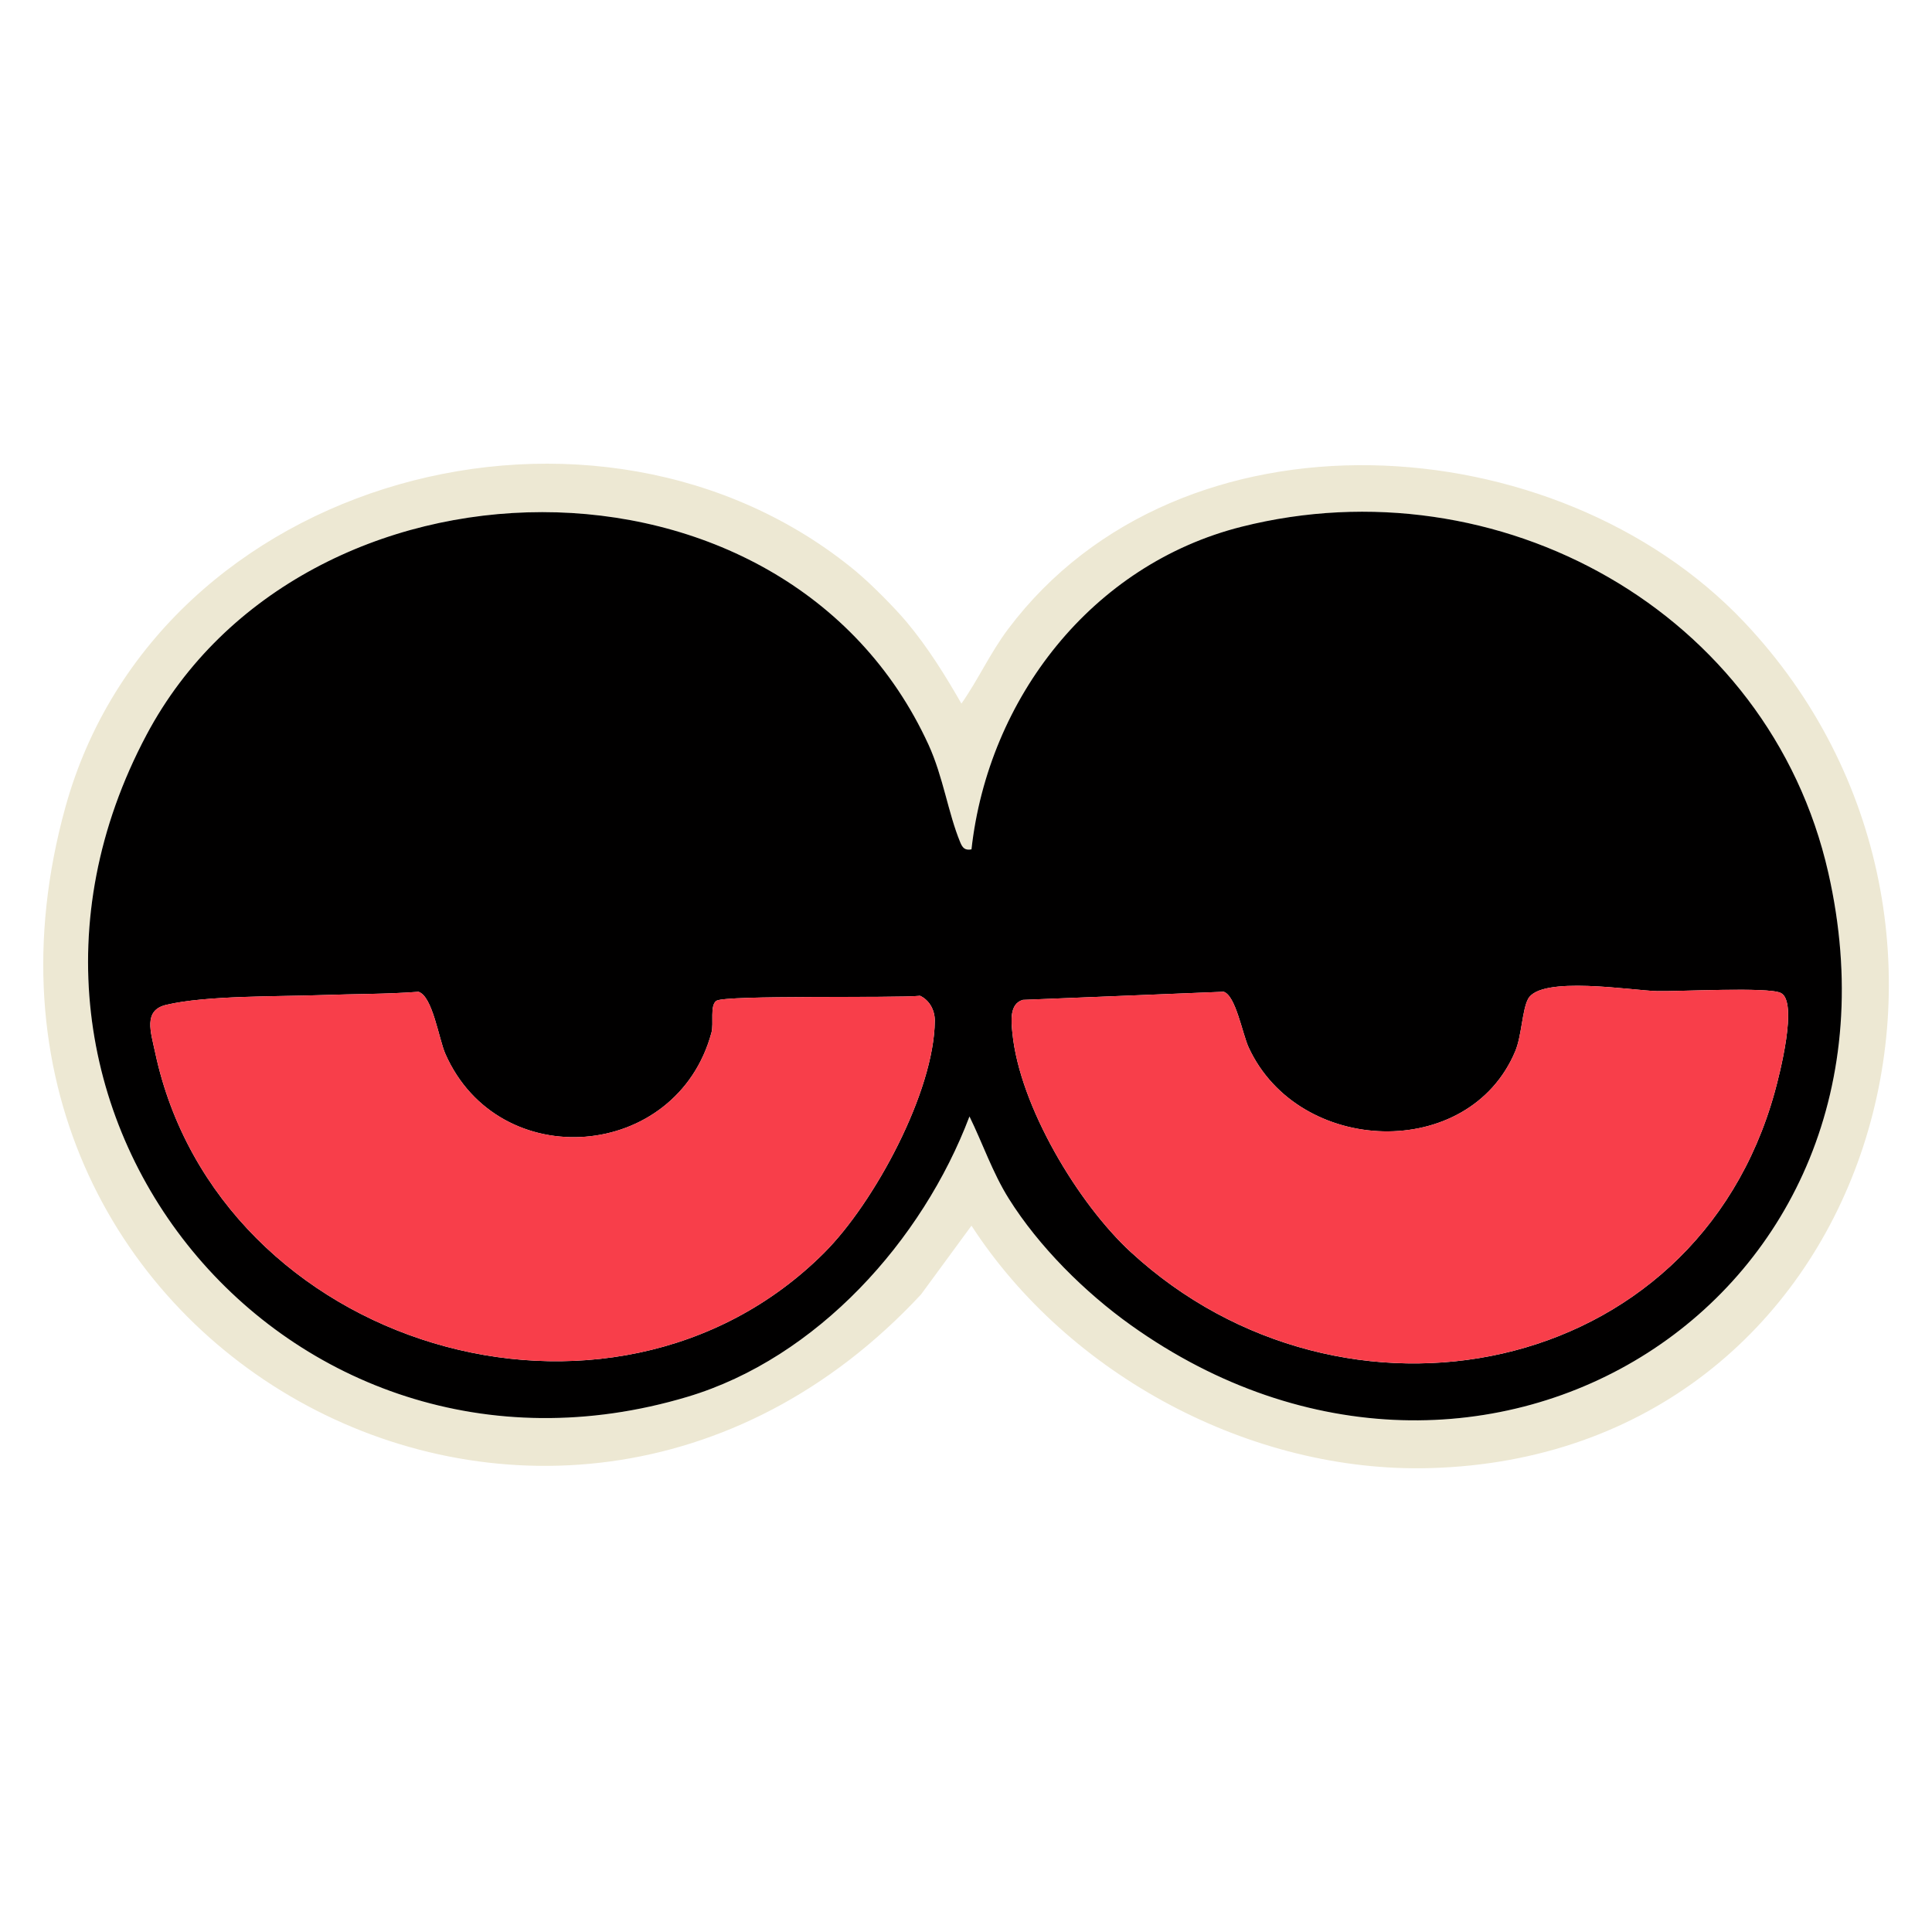 <?xml version="1.0" encoding="UTF-8"?>
<svg data-bbox="12.088 129.6 515.852 280.792" viewBox="0 0 540 540" xmlns="http://www.w3.org/2000/svg" data-type="color">
    <g>
        <path d="M239.4 159.84c4.02 3.33 10.62 9.98 13.99 13.99 5.9 7.05 10.77 14.86 15.33 22.83 4.74-6.77 8.06-14.2 13.06-20.85 48.28-64.2 153.41-57.21 205.69-1.97 80.62 85.2 35.37 233.05-87.74 236.5-50.21 1.41-101.13-26.05-128.2-67.76l-14.1 19.22C154.13 472.85-23.3 375.68 18.29 225.57c25.77-93 149.1-125.54 221.12-65.74Zm32.13 77.55c-1.79.33-2.48-.37-3.13-1.95-3.42-8.27-4.75-18.29-8.88-27.31-40.16-87.61-174.91-84.78-218.53-2.82-55.62 104.52 39.3 218.56 151.17 185.1 36.24-10.84 65.72-43.72 78.81-78.36 3.73 7.61 6.43 15.7 10.97 22.94 8.43 13.45 21.29 26.22 34.15 35.4 98.13 70.02 222.03-7.21 194.92-126.5-16.59-73-92.3-114.72-163.97-96.67-41.84 10.54-70.81 47.96-75.51 90.17" fill="#ede8d3" data-color="1"/>
        <path d="M271.53 237.39c4.71-42.21 33.67-79.63 75.51-90.17 71.67-18.05 147.38 23.67 163.97 96.67 27.11 119.28-96.79 196.52-194.92 126.5-12.86-9.18-25.72-21.94-34.15-35.4-4.53-7.24-7.24-15.33-10.97-22.94-13.1 34.64-42.57 67.52-78.81 78.36C80.29 423.88-14.63 309.84 40.99 205.32c43.62-81.96 178.37-84.79 218.53 2.82 4.13 9.02 5.46 19.04 8.88 27.31.65 1.57 1.34 2.28 3.13 1.95Zm44.59 112.62c59.24 54.51 157.58 35.92 179.92-44.76 1.37-4.96 6.61-25.33 1.69-27.72-3.59-1.74-28.18-.38-34.55-.51-7.03-.15-32.65-4.45-36.11 2.25-1.62 3.13-1.76 10.28-3.55 14.55-12.9 30.83-60.5 29.23-74.5-1.02-1.78-3.84-3.63-14.58-7.02-15.6l-56.1 2.27c-3.87 1.09-3.24 6.18-2.93 9.27 2.01 20.38 18.32 47.64 33.15 61.28Zm-85.69.08c13.92-13.92 30.71-44.91 30.85-64.78.02-2.91-1.44-5.71-4.1-6.98-7.21.73-54.54-.29-56.96 1.41-1.86 1.3-.67 6.3-1.35 8.83-9.63 35.87-59.46 39.85-74.39 5.99-1.83-4.15-3.56-16.13-7.52-17.35-8.96.68-17.94.59-26.92.92-12.28.45-32.4.06-43.62 2.74-6.44 1.54-4.27 7.58-3.04 13.36 17.59 82.31 127.43 115.51 187.05 55.87Z" fill="#010000" data-color="2"/>
        <path d="M316.12 350.01c-14.83-13.64-31.14-40.9-33.15-61.28-.3-3.09-.93-8.18 2.93-9.27l56.1-2.27c3.39 1.02 5.24 11.76 7.02 15.6 13.99 30.25 61.59 31.86 74.5 1.02 1.79-4.27 1.93-11.42 3.55-14.55 3.47-6.69 29.09-2.4 36.11-2.25 6.36.14 30.96-1.23 34.55.51 4.92 2.39-.32 22.76-1.69 27.72-22.34 80.67-120.67 99.27-179.92 44.76Z" fill="#f83e4a" data-color="3"/>
        <path d="M230.43 350.09c-59.62 59.64-169.47 26.45-187.05-55.87-1.23-5.78-3.4-11.82 3.04-13.36 11.22-2.68 31.34-2.29 43.62-2.74 8.98-.33 17.96-.24 26.92-.92 3.96 1.22 5.69 13.2 7.52 17.35 14.92 33.86 64.76 29.88 74.39-5.99.68-2.52-.51-7.52 1.35-8.83 2.43-1.7 49.76-.68 56.96-1.41 2.66 1.27 4.12 4.08 4.1 6.98-.14 19.87-16.93 50.86-30.85 64.78Z" fill="#f83e4a" data-color="3"/>
    </g>
</svg>
